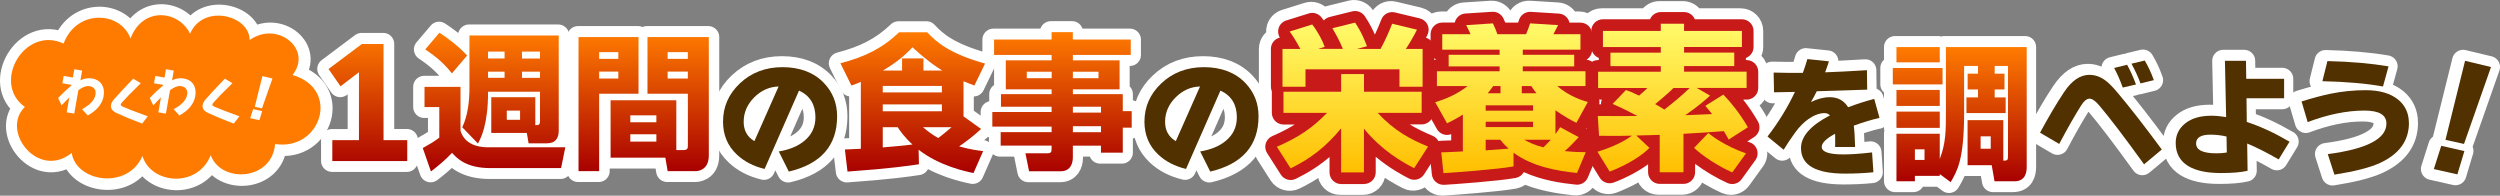 <?xml version="1.0" encoding="UTF-8"?>
<svg id="_イヤー_2" data-name="レイヤー 2" xmlns="http://www.w3.org/2000/svg" width="796.67" height="62.35" xmlns:xlink="http://www.w3.org/1999/xlink" viewBox="0 0 796.67 62.35">
  <rect x="0" y="0" width="796.67" height="62.35" fill="#808080" stroke="none"/>
  <defs>
    <style>
      .cls-1 {
        fill: url(#_称未設定グラデーション_601);
      }

      .cls-2 {
        fill: #fff;
      }

      .cls-3 {
        fill: #ff7b00;
      }

      .cls-4 {
        fill: #c91a1a;
      }

      .cls-5 {
        fill: #523100;
      }

      .cls-6 {
        fill: none;
        stroke: #fff;
        stroke-linecap: round;
        stroke-linejoin: round;
        stroke-width: 7px;
      }

      .cls-7 {
        fill: url(#_称未設定グラデーション_91);
      }

      .cls-8 {
        fill: url(#_称未設定グラデーション_601-3);
      }

      .cls-9 {
        fill: url(#_称未設定グラデーション_601-4);
      }

      .cls-10 {
        fill: url(#_称未設定グラデーション_601-2);
      }
    </style>
    <linearGradient id="_称未設定グラデーション_601" data-name="名称未設定グラデーション 601" x1="152.62" y1="48.24" x2="152.62" y2="6.53" gradientTransform="matrix(1, 0, 0, 1, 0, 0)" gradientUnits="userSpaceOnUse">
      <stop offset="0" stop-color="#a80000"/>
      <stop offset="1" stop-color="#ff7b00"/>
    </linearGradient>
    <linearGradient id="_称未設定グラデーション_601-2" data-name="名称未設定グラデーション 601" x1="293.14" y1="48.72" x2="293.14" y2="6.35" xlink:href="#_称未設定グラデーション_601"/>
    <linearGradient id="_称未設定グラデーション_601-3" data-name="名称未設定グラデーション 601" x1="293.14" y1="48.72" x2="293.14" y2="6.35" xlink:href="#_称未設定グラデーション_601"/>
    <linearGradient id="_称未設定グラデーション_91" data-name="名称未設定グラデーション 91" x1="451.37" y1="48.76" x2="451.37" y2="3.5" gradientTransform="matrix(1, 0, 0, 1, 0, 0)" gradientUnits="userSpaceOnUse">
      <stop offset="0" stop-color="#ffbf00"/>
      <stop offset="1" stop-color="#fffb6b"/>
    </linearGradient>
    <linearGradient id="_称未設定グラデーション_601-4" data-name="名称未設定グラデーション 601" x1="585.86" y1="51.46" x2="585.86" y2="10.85" xlink:href="#_称未設定グラデーション_601"/>
    <symbol id="_規シンボル_33" data-name="新規シンボル 33" viewBox="0 0 745.57 52.26">
      <g>
        <g>
          <path class="cls-1" d="M119.13,45.11h-22.53v-6.29h8.01V18.41l-5.54,4.22-3.61-5.19,10.03-7.52h6.51v28.91h7.13v6.29Z"/>
          <path class="cls-1" d="M124.32,22.81h10.82v13.2c1.5,4.97,7.04,4.97,8.45,4.97h23.06l-1.28,6.25h-21.34c-7.3,0-10.08-3.08-11.44-4.58-1.8,1.98-4.88,4.53-6.34,5.59l-2.46-7.04c2.29-1.28,3.08-1.72,4.97-3.12v-9.2h-4.44v-6.07Zm4.49-16.28c1.89,1.23,5.5,3.78,8.32,6.86l-4.58,5.37c-2.24-2.86-4.49-4.84-8.01-7.22l4.27-5.02Zm14.61,17.78c.04,9.86-2.2,13.99-3.04,15.53l-4.71-4.88c1.67-3.56,2.16-7.79,2.16-11.88V7.36h26.84v28.64c0,2.38-1.1,3.78-3.52,3.78h-5.54l-.53-3.12h-10.69v-10.74h13.24v8.4c.97,0,1.41,0,1.41-1.28v-8.76h-15.62Zm4.97-10.03v-2.07h-4.97v2.07h4.97Zm0,5.81v-1.85h-4.97v1.85h4.97Zm.66,9.86v2.77h4v-2.77h-4Zm4.58-15.66h5.41v-2.07h-5.41v2.07Zm0,3.96v1.85h5.41v-1.85h-5.41Z"/>
          <path class="cls-1" d="M170.62,7.85h18.04V24.87h-11.84v23.28h-6.2V7.85Zm6.2,4.53v2.02h5.76v-2.02h-5.76Zm0,5.85v2.07h5.76v-2.07h-5.76Zm23.19,23.58h2.16c1.32,0,1.32-.66,1.32-1.45v-15.49h-12.14V7.85h18.44V43.44c0,4.66-3.65,4.71-3.92,4.71h-8.45l-.7-4.05h-16.46V26.85h19.76v14.96Zm-13.82-10.43v2.07h7.83v-2.07h-7.83Zm0,5.68v2.2h7.83v-2.2h-7.83Zm11.22-24.68v2.02h6.07v-2.02h-6.07Zm0,5.85v2.07h6.07v-2.07h-6.07Z"/>
        </g>
        <path class="cls-5" d="M248.36,31.65c0,8.81-4.84,14.35-14.52,16.63l-3.02-6.05c3.21-.53,5.77-1.59,7.68-3.18,2.23-1.83,3.34-4.19,3.34-7.08,0-3.85-1.64-6.53-4.93-8.04l-10.35,23.56c-3.4-.82-6.18-2.27-8.36-4.34-2.76-2.6-4.14-5.89-4.14-9.87,0-4.46,1.67-8.28,5.01-11.46,3.45-3.29,7.75-4.93,12.89-4.93s9.39,1.58,12.42,4.74c2.65,2.76,3.98,6.1,3.98,10.03Zm-17.59-8.95c-2.79,.08-5.23,1.17-7.34,3.28-2.11,2.11-3.16,4.56-3.16,7.34,0,2.6,1.07,4.54,3.22,5.81l7.28-16.43Z"/>
        <g>
          <path class="cls-10" d="M255.48,21.31c-.75,.35-1.23,.53-2.82,1.1l-3.3-6.69c7.22-1.89,12.54-4.44,17.64-9.33h8.45c2.68,2.9,6.56,6.38,17.38,9.42l-3.21,6.6c-1.41-.53-2.2-.84-3.26-1.28v10.56l5.28,3.78c-2.6,2.38-4.09,3.48-6.6,5.24,3.52,.97,5.46,1.19,7.22,1.41l-2.9,6.6c-2.55-.53-10.25-2.16-16.5-7l.09,4.36c-2.95,.44-8.49,1.28-21.47,2.2l-.79-6.64c.53,0,4-.18,4.8-.22V21.31Zm6.6,1.23v1.94h17.78v-1.94h-17.78Zm0,5.54v2.07h17.78v-2.07h-17.78Zm0,6.86v6.07c2.64-.22,6.42-.53,8.93-.88-2.42-2.2-3.65-4-4.44-5.19h-4.49Zm5.81-17.03v-3.65h6.42v3.65h5.68c-1.72-1.06-4.31-2.73-8.98-7-3.21,3.56-6.82,5.72-8.89,7h5.76Zm6.29,17.03c1.1,.92,2.33,1.98,4.58,3.26,1.19-.92,2.77-2.16,4-3.26h-8.58Z"/>
          <path class="cls-8" d="M336.66,13.21h-17.42v1.63h14.04v8.71h-14.04v1.45h15v5.1h2.68v4.97h-2.68v7.52h-6.56v-2.11h-8.45v3.52c0,2.16-.97,4.18-3.61,4.18h-9.55l-1.1-5.41h6.73c.92,0,1.14-.44,1.14-1.23v-1.06h-15.31v-4.05h15.31v-1.67h-17.82v-4.4h17.82v-1.58h-15.22v-3.78h15.22v-1.45h-13.77V14.84h13.77v-1.63h-17.29v-4.62h17.29v-2.24h6.38v2.24h17.42v4.62Zm-31.28,5.06v1.94h7.48v-1.94h-7.48Zm13.86,0v1.94h7.7v-1.94h-7.7Zm0,10.52v1.76h8.45v-1.76h-8.45Zm0,5.85v1.8h8.45v-1.8h-8.45Z"/>
        </g>
        <path class="cls-5" d="M375.05,31.65c0,8.81-4.84,14.35-14.52,16.63l-3.02-6.05c3.21-.53,5.77-1.59,7.68-3.18,2.23-1.83,3.34-4.19,3.34-7.08,0-3.85-1.64-6.53-4.93-8.04l-10.35,23.56c-3.4-.82-6.18-2.27-8.36-4.34-2.76-2.6-4.14-5.89-4.14-9.87,0-4.46,1.67-8.28,5.01-11.46,3.45-3.29,7.75-4.93,12.89-4.93s9.39,1.58,12.42,4.74c2.65,2.76,3.98,6.1,3.98,10.03Zm-17.59-8.95c-2.79,.08-5.23,1.17-7.34,3.28-2.11,2.11-3.16,4.56-3.16,7.34,0,2.6,1.07,4.54,3.22,5.81l7.28-16.43Z"/>
        <g>
          <g>
            <path class="cls-4" d="M406.75,52.03h-6.86c-1.93,0-3.5-1.57-3.5-3.5v-4.64c-3.01,2.58-6.28,4.68-10.14,6.57-1.6,.78-3.53,.24-4.49-1.26l-4.14-6.49c-.55-.86-.7-1.92-.4-2.9,.3-.98,1.01-1.78,1.95-2.19,2.61-1.14,4.79-2.26,6.76-3.49h-3.38c-1.93,0-3.5-1.57-3.5-3.5v-6.34s0-.08,0-.12c-.18-.42-.28-.89-.28-1.38V11.4c0-1.65,1.14-3.03,2.67-3.4-.53-.88-.66-1.96-.32-2.94,.36-1.06,1.2-1.88,2.27-2.21l6.77-2.12c1.38-.43,2.88,.03,3.78,1.15,.25,.31,.49,.64,.73,.97,.46-.51,1.07-.88,1.75-1.05l6.82-1.69c1.42-.35,2.91,.22,3.74,1.43,1.38,2.03,2.38,4.05,3.04,5.56,.8-1.68,1.48-3.31,1.93-4.5,.62-1.65,2.37-2.58,4.09-2.17l7.47,1.79c1.03,.25,1.89,.95,2.35,1.9,.45,.96,.45,2.07-.01,3.02-.13,.27-.28,.57-.46,.9,1.44,.43,2.5,1.77,2.5,3.35v11.37c0,.49-.1,.96-.28,1.38,0,.04,0,.08,0,.12v6.34c0,1.93-1.57,3.5-3.5,3.5h-3.6c2.15,1.33,4.42,2.4,6.87,3.42,.96,.4,1.69,1.2,2,2.19,.31,.99,.16,2.07-.4,2.94l-4.18,6.49c-.98,1.52-2.95,2.04-4.55,1.21-1.84-.96-5.74-2.98-9.97-6.52v4.68c0,1.93-1.57,3.5-3.5,3.5Zm-21.09-9.73l.26,.41c2.14-1.22,4.04-2.55,5.84-4.08-1.86,1.33-3.86,2.52-6.11,3.67Zm30.87-2.4c1.42,1.05,2.81,1.95,4.13,2.72l.2-.32c-1.43-.7-2.88-1.48-4.34-2.4Zm-16.64-8.13c.4,0,.8,.07,1.18,.21,1.18,.43,2.03,1.44,2.26,2.65,.25-1.17,1.09-2.15,2.25-2.56,.69-.24,1.42-.26,2.09-.08-.37-.87-.38-1.88,.02-2.78,.26-.59,.66-1.07,1.16-1.43h-2.1c-1.69,0-3.11-1.2-3.43-2.8-.32,1.6-1.74,2.8-3.43,2.8h-2.19c.51,.37,.93,.87,1.18,1.48,.37,.86,.36,1.82,.03,2.66,.32-.09,.65-.14,.98-.14Zm19.81-16.88c.61,.53,1.04,1.26,1.18,2.1v-2.1h-1.18Zm-33.93,0v1.86c.17-.74,.58-1.38,1.13-1.86h-1.13Zm28.25-.84h3.06c-.32-.28-.6-.62-.81-1.01-.33-.62-.47-1.32-.4-2-.33,.67-.69,1.35-1.07,2.04-.21,.37-.47,.7-.79,.97Zm-24.11,0h.8c-.14-.12-.28-.26-.4-.4-.12,.15-.26,.28-.4,.4Zm27.41-6.12c-.07,.16-.14,.33-.22,.5,.1-.16,.2-.32,.3-.48l-.08-.02Z"/>
            <path class="cls-4" d="M430.64,52.26c-1.78,0-3.29-1.34-3.48-3.13l-.66-6.25c-.1-.99,.22-1.97,.88-2.71,.66-.74,1.61-1.16,2.6-1.16,.3,0,1.5-.04,2.99-.11v-1.86c-1.6,.61-3.44-.03-4.3-1.55l-3.57-6.35c-.52-.93-.59-2.05-.19-3.04,.22-.54,.56-1,1-1.37-.46-.59-.74-1.34-.74-2.15v-4.46c0-1.86,1.45-3.38,3.28-3.49-1.01-.61-1.68-1.72-1.68-2.99V6.98c0-1.93,1.57-3.5,3.5-3.5h3.78c.07-.32,.19-.64,.36-.94,.58-1.03,1.64-1.7,2.83-1.78l8.04-.52c1.45-.09,2.8,.72,3.41,2.04l.12,.27c.14,.31,.28,.62,.42,.94h3.86c.1-.29,.19-.57,.27-.8,.49-1.53,1.95-2.53,3.55-2.43l8.41,.52c1.17,.07,2.23,.73,2.82,1.74,.18,.31,.31,.64,.38,.98h3.31c1.93,0,3.5,1.57,3.5,3.5v4.65c0,1.27-.68,2.39-1.69,3,1.79,.15,3.2,1.66,3.2,3.49v4.46c0,.76-.24,1.46-.65,2.03,.47,.36,.84,.84,1.08,1.4,.42,.99,.36,2.11-.16,3.05l-3.43,6.25-.02,.04c.59,.53,.99,1.25,1.12,2.05,.09,.6,.03,1.2-.17,1.76,.71,.25,1.32,.72,1.75,1.36,.65,.98,.76,2.21,.31,3.29l-2.63,6.25c-.6,1.42-2.05,2.28-3.58,2.12-4.38-.44-10.27-1.31-15.67-3.76-.49,.89-1.36,1.55-2.42,1.75-5.06,.94-18.92,1.93-21.51,2.07-.06,0-.13,0-.19,0Zm9.29-9.53c-.11,.73-.44,1.39-.92,1.9,.64-.05,1.29-.11,1.94-.17-.51-.47-.86-1.07-1.02-1.73Zm22.81,1.09c.49,.13,.99,.25,1.48,.35-.22-.3-.39-.64-.5-1-.02-.06-.04-.13-.05-.19-.13,.12-.24,.23-.33,.31l-.19,.18c-.13,.13-.26,.24-.4,.35Zm-22.78-7.96v1.86c.1-.33,.24-.64,.42-.93-.18-.28-.33-.6-.42-.93Zm0-4.96c0,.07,0,.15,0,.22v1.19c.07-.24,.17-.48,.28-.69-.12-.23-.22-.47-.29-.72Zm20.69,.72c.05,.1,.1,.19,.14,.3v-.59c-.04,.1-.09,.2-.14,.3Zm-24.03-3.99c.52,.02,1.04,.16,1.52,.42,.84,.46,1.45,1.23,1.7,2.13,0-.08,0-.15,0-.23v-1.6c0-.88,.33-1.69,.87-2.31-.14-.36-.23-.73-.25-1.1-.12,.13-.25,.25-.39,.36-1.11,.89-2.28,1.66-3.44,2.32Zm24.31-.28c.09,.32,.14,.65,.14,1v.13c.31-.73,.87-1.35,1.6-1.73,.42-.22,.86-.35,1.32-.39-.49-.37-.98-.76-1.46-1.18-.16-.14-.3-.29-.42-.45,0,.51-.11,1.02-.34,1.49-.21,.44-.5,.82-.84,1.12Zm-.3-5.75c.21,.3,.41,.57,.69,.9,.02,.02,.03,.04,.05,.06,0-.32,.04-.65,.14-.96h-.87Zm-19.38,0c.07,.24,.11,.49,.13,.73l.34-.43c.09-.11,.17-.21,.24-.31h-.71Zm9.1-1.44c.27,.28,.49,.61,.65,.97,.16-.36,.38-.69,.65-.97-.35-.48-.58-1.05-.65-1.67-.07,.62-.3,1.19-.65,1.67Zm.21-5.26c.23,.4,.39,.86,.44,1.34,.05-.49,.21-.94,.44-1.34-.23-.4-.39-.86-.44-1.34-.05,.49-.21,.94-.44,1.34Zm.27-4.44c.08,.24,.14,.5,.17,.76,.03-.26,.09-.52,.17-.76h-.34Zm7.96-2.35h1.6c-.08-.22-.13-.44-.16-.67l-1.13-.07c-.1,.25-.2,.49-.31,.74Zm-16.7,0h1.43c-.02-.06-.04-.11-.06-.17-.06-.19-.12-.38-.19-.57l-1.02,.07c-.03,.23-.09,.46-.16,.68Z"/>
            <path class="cls-4" d="M517.46,52.03c-.48,0-.97-.1-1.43-.31-3.3-1.48-6.92-3.64-9.73-5.76v2.52c0,1.93-1.57,3.5-3.5,3.5h-7.14c-1.93,0-3.5-1.57-3.5-3.5v-2.39c-2.78,2.03-6.48,4.02-10.3,5.47-1.57,.6-3.35,0-4.23-1.44l-3.67-5.97c-.57-.92-.67-2.05-.29-3.07,.21-.55,.55-1.03,.98-1.41-.42-.54-.68-1.2-.73-1.93l-.38-5.97c-.06-.97,.28-1.92,.95-2.63,.67-.71,1.6-1.1,2.57-1.09h.94c-.02-.48,.07-.96,.25-1.41h-1.12c-1.93,0-3.5-1.57-3.5-3.5v-4.89c0-1.93,1.57-3.5,3.5-3.5h.21v-.65c-1.32-.5-2.26-1.78-2.26-3.27V5.99c0-1.93,1.57-3.5,3.5-3.5h14.16c.53-1.27,1.78-2.16,3.24-2.16h7c1.46,0,2.71,.89,3.24,2.16h14.15c1.93,0,3.5,1.57,3.5,3.5v4.84c0,1.51-.96,2.8-2.3,3.29v.64h.21c1.93,0,3.5,1.57,3.5,3.5v4.89c0,1.93-1.57,3.5-3.5,3.5h-1.03c1.61,2.04,3.08,4.2,4.43,6.54,.94,1.62,.44,3.69-1.13,4.71l-2.07,1.33c.25,.09,.5,.18,.74,.26,1.05,.36,1.87,1.19,2.2,2.25,.34,1.06,.15,2.21-.5,3.11l-4.14,5.73c-.68,.94-1.74,1.45-2.84,1.45Zm-18.31-7.05h.14v-8.06c0-1.26,.67-2.37,1.68-2.99-.45-.4-.79-.92-.99-1.52-.06-.17-.1-.35-.13-.52-.21,.17-.42,.33-.64,.5-1.17,.92-2.8,.99-4.05,.19-.54-.35-1.17-.73-2.6-1.54-.07-.04-.13-.08-.19-.12,.09,.48,.08,.97-.04,1.47-.14,.56-.4,1.06-.76,1.47l3.99-.11c.94-.03,1.86,.33,2.53,.99s1.06,1.56,1.06,2.51v7.73Zm15.77-12.36c.73,0,1.44,.23,2.02,.64-.66-.95-1.36-1.88-2.08-2.77,.1,.67,0,1.37-.3,2-.02,.05-.05,.1-.07,.15h.16c.09-.02,.18-.02,.27-.02Zm-19.77-10.86c.1,.24,.18,.48,.23,.73,.32-.28,.59-.52,.82-.74-.07,0-.14,0-.21,0h-.83Zm3.69-7.21c.4,.57,.64,1.27,.64,2.02v1.69c0,.51-.11,1-.31,1.44,.2-.04,.4-.05,.6-.05-.18-.43-.29-.89-.29-1.39v-1.69c0-.75,.24-1.45,.64-2.02-.4-.57-.64-1.27-.64-2.02v-1.69c0-.94,.37-1.79,.97-2.42-.3-.31-.54-.68-.71-1.08h-.53c-.17,.4-.41,.77-.71,1.08,.6,.63,.97,1.48,.97,2.42v1.69c0,.75-.24,1.45-.64,2.02Z"/>
          </g>
          <g>
            <path class="cls-7" d="M380.57,40.82c6.34-2.77,10.53-5.5,15.09-10.2h-13.11v-6.35h17.34v-5.31h6.86v5.31h17.34v6.35h-13.21c4.93,5.4,9.92,7.99,15.13,10.15l-4.18,6.49c-3.62-1.88-9.73-5.31-15.09-11.89v13.16h-6.86v-13.25c-4.47,5.4-8.93,8.98-15.18,12.03l-4.14-6.49Zm7.05-29.42c-1.5-2.77-2.3-3.95-3.2-5.22l6.77-2.12c1.69,2.12,3.15,4.98,3.76,6.72l-1.97,.61h7.43c-1.13-2.77-2.44-4.98-3.15-6.2l6.82-1.69c2.12,3.1,3.24,6.25,3.57,7.1l-2.96,.8h7.05c1.55-2.82,2.82-5.83,3.48-7.57l7.47,1.79c-.71,1.46-2.12,3.95-3.34,5.78h5.03v11.37h-6.96v-5.22h-28.25v5.22h-6.91V11.4h5.36Z"/>
            <path class="cls-7" d="M436.48,31.14c-1.88,1.22-3.24,1.88-4.75,2.63l-3.57-6.35c3.05-.89,6.72-2.44,9.73-4.84h-9.21v-4.46h18.85v-1.46h-15.32v-3.48h15.32v-1.55h-17.25V6.98h8.51c-.14-.38-.85-1.83-1.32-2.73l8.04-.52c.52,1.13,.99,2.11,1.32,3.24h8.65c.47-1.03,.89-2.21,1.22-3.24l8.41,.52c-.19,.38-1.17,2.26-1.41,2.73h8.13v4.65h-17.34v1.55h15.46v3.48h-15.46v1.46h18.85v4.46h-8.46c3.43,3.05,7.8,4.42,9.16,4.79l-3.43,6.25c-1.5-.75-3.38-1.74-6.3-3.76v7.14c.66-.85,.94-1.32,1.41-2.07l5.59,3.01c-2.12,2.21-2.68,2.87-4.23,4.18,2.82,.28,4.65,.33,6.34,.33l-2.63,6.25c-6.06-.61-13.58-1.97-19.08-6.11v4.14c-4.79,.89-18.47,1.88-21.06,2.02l-.66-6.25c.66,0,3.95-.14,6.49-.28v-11.09Zm6.86-2.77v1.6h14.24v-1.6h-14.24Zm0,4.93v1.6h14.24v-1.6h-14.24Zm0,5.4v3.2l6.91-.52c-1.36-1.22-1.88-1.88-2.54-2.68h-4.37Zm4.46-13.96v-2.16h-2.21c-.61,.89-.99,1.32-1.64,2.16h3.85Zm6.39,0h4.42c-.66-.8-.99-1.32-1.55-2.16h-2.87v2.16Zm.71,13.96c1.41,.75,2.87,1.55,5.78,2.3,.33-.33,.89-.8,2.26-2.3h-8.04Z"/>
            <path class="cls-7" d="M510.79,25.45c-1.08,.99-3.76,3.38-7.47,5.88,2.3-.09,5.36-.19,8.08-.33-.52-.7-.75-.94-2.02-2.49l5.41-3.38c2.3,2.4,4.89,5.55,7.38,9.82l-5.78,3.71c-.38-.75-.71-1.32-1.46-2.54-6.02,.47-6.63,.47-12.13,.8v11.56h-7.14v-11.23l-7.05,.19,3.95,3.71c-2.07,2.21-6.63,5.12-11.94,7.14l-3.67-5.97c5.03-1.55,8.41-3.38,10.34-4.84-2.4,.05-3.34,.09-9.87,.05l-.38-5.97c6.49,.05,6.82,.05,11.89,0-4.46-2.35-5.83-2.91-7.43-3.62l4-4.18c1.08,.38,1.74,.61,3.95,1.69,1.55-1.32,1.88-1.64,2.49-2.3h-14.81v-4.89h18.85v-1.69h-15.13v-4.04h15.13v-1.69h-17.39V5.99h17.39V3.83h7v2.16h17.39v4.84h-17.39v1.69h15.09v4.04h-15.09v1.69h18.8v4.89h-14.99l4,2.3Zm-11-2.3c-.8,.8-1.88,1.88-5.5,4.84,1.41,.8,2.12,1.22,2.77,1.65,2.82-2.21,4.98-3.95,7.61-6.49h-4.89Zm17.67,25.38c-4.09-1.83-8.88-4.89-11.47-7.38l4.28-4.46c2.91,2.44,7.47,4.79,11.33,6.11l-4.14,5.73Z"/>
          </g>
        </g>
        <path class="cls-5" d="M561.72,32.13c-2.55,.61-5.12,1.39-7.72,2.35,.19,1.38,.32,3.52,.4,6.41h-6.01c.03-.77,.03-2.1,0-3.98-2.68,1.43-4.02,2.75-4.02,3.94,0,1.51,2.16,2.27,6.49,2.27,2.31,0,5.19-.2,8.64-.6l.4,5.97c-2.65,.26-5.49,.4-8.52,.4-8.83,0-13.25-2.56-13.25-7.68,0-3.53,2.9-6.8,8.71-9.83-.45-.45-.98-.68-1.59-.68-1.54,0-3.17,.6-4.89,1.79-1.49,1.06-2.83,2.43-4.02,4.1-1.49,2.07-2.63,3.78-3.42,5.13l-4.85-3.98c3.29-4.27,6.03-8.74,8.24-13.41l-6.29,.12-.12-5.93c2.94,.08,5.88,.11,8.79,.08,.56-1.56,1.01-2.94,1.35-4.14l6.49,.68c-.4,1.25-.78,2.35-1.15,3.3,3.32-.11,7.51-.32,12.57-.64l.08,5.85c-3.61,.13-8.66,.29-15.16,.48-.61,1.22-1.19,2.31-1.75,3.26,1.91-.98,3.81-1.47,5.69-1.47,2.41,0,4.24,1.01,5.49,3.02,2.6-.98,5.21-1.82,7.84-2.51l1.59,5.69Z"/>
        <path class="cls-9" d="M565.73,17.14h14.96v4.93h-14.96v-4.93Zm14.12,31.9v.53h-7.48v1.63h-5.54v-14.3h13.02v7.61c1.85-4.84,1.85-8.62,1.85-14.17V10.85h24.29V46.93c0,1.85-.57,4.27-3.7,4.27h-5.98l-.84-4.84h-7.26v-13.55h10.74v12.19c1.32,0,1.41-.18,1.41-1.58V16.52h-4v2.33h2.95v4.75h-2.95v2.38h3.3v4.71h-11.79v-4.71h3.48v-2.38h-3.12v-4.75h3.12v-2.33h-4.18v14.21c0,13.86-2.07,17.38-4.05,20.72l-3.26-2.42Zm-13.02-38.19h13.02v4.58h-13.02v-4.58Zm0,12.89h13.02v4.8h-13.02v-4.8Zm0,6.51h13.02v4.88h-13.02v-4.88Zm5.54,11.35v3.17h2.9v-3.17h-2.9Zm19.76-3.92v3.74h3.04v-3.74h-3.04Z"/>
        <g>
          <path class="cls-5" d="M646.6,41.64l-5.33,4.46c-5.86-8.12-10.35-14.01-13.45-17.67-1.17-1.38-2.15-2.07-2.94-2.07s-1.65,.65-2.47,1.95c-1.94,3.05-4.15,6.94-6.65,11.66l-5.77-3.38c2.63-4.85,5.04-8.93,7.24-12.22,2.31-3.45,4.84-5.17,7.6-5.17,1.67,0,3.25,.54,4.74,1.63,1.01,.72,2.24,1.95,3.7,3.7,3.66,4.32,8.1,10.03,13.33,17.11Zm-7.76-19.54l-3.98,.92c-.72-2.04-1.58-4.01-2.59-5.89l3.9-.96c.96,1.7,1.84,3.67,2.67,5.93Zm5.37-1.31l-4.02,.99c-.66-1.86-1.57-3.83-2.71-5.93l3.98-.96c1.01,1.65,1.92,3.61,2.75,5.89Z"/>
          <path class="cls-5" d="M685,39.29l-3.26,5.33c-3.71-2.12-6.87-3.71-9.47-4.78l.12,8.2c-1.91,.45-4.58,.68-8,.68-4.25,0-7.54-.7-9.87-2.11-2.49-1.54-3.74-3.85-3.74-6.92,0-2.41,.96-4.38,2.88-5.91,1.92-1.53,4.53-2.29,7.82-2.29,1.27,0,2.76,.13,4.46,.4l-.36-16.91h6.33l.08,5.41h11.38v5.85h-11.3l.08,7.12c4.03,1.3,8.32,3.28,12.85,5.93Zm-18.86,3.26l-.08-4.81c-1.59-.37-3.2-.56-4.81-.56-2.89,0-4.34,.88-4.34,2.63,0,1.99,2.03,2.98,6.09,2.98,1.14,0,2.19-.08,3.14-.24Z"/>
          <path class="cls-5" d="M720.9,33.64c0,5.33-2.88,9.34-8.64,12.02-2.97,1.38-7.56,2.56-13.77,3.54l-1.99-6.17c11.75-1.54,17.63-4.6,17.63-9.19,0-2.6-2.2-3.9-6.61-3.9-5.25,0-10.94,1.15-17.07,3.46l-1.83-6.21c3.55-1.09,6.45-1.86,8.67-2.31,3.55-.72,7.08-1.07,10.58-1.07,4.22,0,7.49,.96,9.83,2.87,2.12,1.78,3.18,4.1,3.18,6.96Zm-6.13-16.99l-1.67,6.05c-4.99-.9-11.06-1.43-18.22-1.59l1.51-6.05c6.92,.16,13.05,.69,18.38,1.59Z"/>
          <path class="cls-5" d="M737.57,42.12l-2.11,7-7.08-1.59,2.23-7,6.96,1.59Zm8-25.27l-8.12,23.12-5.57-1.23,5.89-23.76,7.8,1.87Z"/>
        </g>
        <use width="189.9" height="100.29" transform="translate(0 1.27) scale(.49)" xlink:href="#_規シンボル_52"/>
      </g>
    </symbol>
    <symbol id="_規シンボル_52" data-name="新規シンボル 52" viewBox="0 0 189.9 100.29">
      <g>
        <path class="cls-3" d="M32.27,17.4c8.09-21.41,34.99-19.84,41.06-3.13,7.5-19.85,29.7-17.24,36.54-2.92,8.04-18.75,36.76-11.18,36.54,3.9,17.19-12.21,38.86,5.81,26.31,21.44,29.78,8.65,17.37,46.77-10.69,42.33-1.76,22.52-33.08,24.34-39.49,6.87-8.15,20.38-36.55,17.83-41.9,.49-8.94,20.84-40.53,16.14-43.41-1.88-20.6,16.62-43.86-13.58-28.72-28.2-20.61-14.63-.26-50.13,23.76-38.9Z"/>
        <g>
          <path class="cls-2" d="M56.86,49.62c-.85,4.8-4.11,8.77-9.79,11.91l-3.48-3.88c4.92-2.59,7.67-5.56,8.26-8.92,.23-1.3,.06-2.42-.5-3.35-.62-.98-1.62-1.6-3-1.84-2.01-.35-4.34,.46-7,2.45l-2.54,14.41-4.63-.82,1.62-9.19c-2.29,2.31-3.87,3.95-4.74,4.93l-2.15-4.54c2.32-2.41,5.06-4.99,8.22-7.74l.05-.28-5.65-1,.79-4.5,5.65,1,.9-5.12,4.78,.84-1.05,5.96c2.36-1.16,4.75-1.53,7.17-1.1,2.88,.51,4.93,1.83,6.15,3.97,1.07,1.9,1.38,4.17,.91,6.82Z"/>
          <path class="cls-2" d="M79.61,41.72c-6.08,5.98-9.91,9.9-11.5,11.77-.62,.71-.87,1.27-.76,1.67,.08,.3,.52,.63,1.31,.99,2.38,1.08,7.46,3.05,15.26,5.9l-3.47,4.46c-6.27-2.37-11.56-4.56-15.87-6.59-1.74-.82-2.79-1.88-3.14-3.18-.42-1.56,.13-3.22,1.64-4.98,2.21-2.57,6.17-6.84,11.91-12.82l4.63,2.77Z"/>
          <path class="cls-2" d="M113.09,49.62c-.85,4.8-4.11,8.77-9.79,11.91l-3.48-3.88c4.92-2.59,7.67-5.56,8.26-8.92,.23-1.3,.06-2.42-.5-3.35-.62-.98-1.62-1.6-3-1.84-2.01-.35-4.34,.46-7,2.45l-2.54,14.41-4.63-.82,1.62-9.19c-2.29,2.31-3.87,3.95-4.74,4.93l-2.15-4.54c2.32-2.41,5.06-4.99,8.22-7.74l.05-.28-5.65-1,.79-4.5,5.65,1,.9-5.12,4.78,.84-1.05,5.96c2.36-1.16,4.75-1.53,7.17-1.1,2.88,.51,4.93,1.83,6.15,3.97,1.07,1.9,1.38,4.17,.91,6.82Z"/>
          <path class="cls-2" d="M135.83,41.72c-6.08,5.98-9.91,9.9-11.5,11.77-.62,.71-.87,1.27-.76,1.67,.08,.3,.52,.63,1.31,.99,2.38,1.08,7.46,3.05,15.26,5.9l-3.47,4.46c-6.27-2.37-11.56-4.56-15.87-6.59-1.74-.82-2.79-1.88-3.14-3.18-.42-1.56,.13-3.22,1.64-4.98,2.21-2.57,6.17-6.84,11.91-12.82l4.63,2.77Z"/>
          <path class="cls-2" d="M154.08,58.86l-1.67,5.55-5.61-1.26,1.77-5.55,5.52,1.26Zm6.34-20.02l-6.43,18.32-4.41-.98,4.67-18.82,6.18,1.48Z"/>
        </g>
      </g>
    </symbol>
  </defs>
  <g id="_イヤー_1-2" data-name="レイヤー 1">
    <g id="title_study_nutrients_pc">
      <g>
        <g>
          <path class="cls-6" d="M129.67,51.28h-23.86v-6.66h8.48V22.99l-5.87,4.47-3.82-5.5,10.63-7.97h6.9v30.62h7.55v6.66Z"/>
          <path class="cls-6" d="M135.17,27.66h11.46v13.98c1.58,5.27,7.46,5.27,8.95,5.27h24.42l-1.35,6.62h-22.6c-7.74,0-10.67-3.26-12.12-4.85-1.91,2.1-5.17,4.8-6.71,5.92l-2.61-7.46c2.42-1.35,3.26-1.82,5.27-3.31v-9.74h-4.71v-6.43Zm4.75-17.24c2,1.3,5.83,4.01,8.81,7.27l-4.85,5.69c-2.38-3.03-4.75-5.13-8.48-7.64l4.52-5.31Zm15.47,18.83c.05,10.44-2.33,14.82-3.22,16.45l-4.99-5.17c1.77-3.77,2.28-8.25,2.28-12.58V11.3h28.43v30.34c0,2.52-1.17,4.01-3.73,4.01h-5.87l-.56-3.31h-11.32v-11.37h14.03v8.9c1.03,0,1.49,0,1.49-1.35v-9.27h-16.54Zm5.27-10.63v-2.19h-5.27v2.19h5.27Zm0,6.15v-1.96h-5.27v1.96h5.27Zm.7,10.44v2.94h4.24v-2.94h-4.24Zm4.85-16.59h5.73v-2.19h-5.73v2.19Zm0,4.19v1.96h5.73v-1.96h-5.73Z"/>
          <path class="cls-6" d="M184.22,11.81h19.11V29.85h-12.54v24.65h-6.57V11.81Zm6.57,4.8v2.14h6.1v-2.14h-6.1Zm0,6.2v2.19h6.1v-2.19h-6.1Zm24.56,24.98h2.28c1.4,0,1.4-.7,1.4-1.54V29.85h-12.86V11.81h19.53V49.51c0,4.94-3.87,4.99-4.15,4.99h-8.95l-.75-4.29h-17.43V31.94h20.92v15.84Zm-14.63-11.04v2.19h8.3v-2.19h-8.3Zm0,6.01v2.33h8.3v-2.33h-8.3Zm11.88-26.14v2.14h6.43v-2.14h-6.43Zm0,6.2v2.19h6.43v-2.19h-6.43Z"/>
        </g>
        <path class="cls-6" d="M266.55,37.03c0,9.33-5.13,15.2-15.38,17.62l-3.2-6.41c3.4-.56,6.11-1.69,8.13-3.37,2.36-1.94,3.54-4.44,3.54-7.5,0-4.07-1.74-6.91-5.23-8.51l-10.96,24.95c-3.6-.87-6.55-2.4-8.85-4.59-2.92-2.75-4.38-6.24-4.38-10.45,0-4.72,1.77-8.77,5.31-12.14,3.65-3.48,8.2-5.23,13.66-5.23s9.95,1.67,13.15,5.02c2.81,2.92,4.21,6.46,4.21,10.62Zm-18.63-9.48c-2.95,.08-5.54,1.24-7.78,3.48-2.23,2.23-3.35,4.83-3.35,7.78,0,2.75,1.14,4.8,3.41,6.15l7.71-17.41Z"/>
        <g>
          <path class="cls-6" d="M274.09,26.07c-.79,.37-1.31,.56-2.98,1.17l-3.49-7.08c7.64-2,13.28-4.71,18.69-9.88h8.95c2.84,3.08,6.94,6.76,18.41,9.97l-3.4,6.99c-1.49-.56-2.33-.89-3.45-1.35v11.18l5.59,4.01c-2.75,2.52-4.33,3.68-6.99,5.55,3.73,1.03,5.78,1.26,7.64,1.49l-3.08,6.99c-2.7-.56-10.86-2.28-17.48-7.41l.09,4.61c-3.12,.47-8.99,1.35-22.74,2.33l-.84-7.04c.56,0,4.24-.19,5.08-.23V26.07Zm6.99,1.3v2.05h18.83v-2.05h-18.83Zm0,5.87v2.19h18.83v-2.19h-18.83Zm0,7.27v6.43c2.8-.23,6.8-.56,9.46-.93-2.56-2.33-3.87-4.24-4.71-5.5h-4.75Zm6.15-18.04v-3.87h6.8v3.87h6.01c-1.82-1.12-4.57-2.89-9.51-7.41-3.4,3.77-7.22,6.06-9.41,7.41h6.1Zm6.66,18.04c1.16,.98,2.47,2.1,4.85,3.45,1.26-.98,2.94-2.28,4.24-3.45h-9.09Z"/>
          <path class="cls-6" d="M360.07,17.5h-18.45v1.72h14.87v9.23h-14.87v1.54h15.89v5.41h2.84v5.27h-2.84v7.97h-6.94v-2.24h-8.95v3.73c0,2.28-1.03,4.43-3.82,4.43h-10.11l-1.16-5.73h7.13c.98,0,1.21-.47,1.21-1.3v-1.12h-16.22v-4.29h16.22v-1.77h-18.87v-4.66h18.87v-1.68h-16.13v-4.01h16.13v-1.54h-14.59v-9.23h14.59v-1.72h-18.31v-4.89h18.31v-2.38h6.76v2.38h18.45v4.89Zm-33.13,5.36v2.05h7.92v-2.05h-7.92Zm14.68,0v2.05h8.16v-2.05h-8.16Zm0,11.14v1.86h8.95v-1.86h-8.95Zm0,6.2v1.91h8.95v-1.91h-8.95Z"/>
        </g>
        <path class="cls-6" d="M400.74,37.03c0,9.33-5.13,15.2-15.38,17.62l-3.2-6.41c3.4-.56,6.11-1.69,8.13-3.37,2.36-1.94,3.54-4.44,3.54-7.5,0-4.07-1.74-6.91-5.23-8.51l-10.96,24.95c-3.6-.87-6.55-2.4-8.85-4.59-2.92-2.75-4.38-6.24-4.38-10.45,0-4.72,1.77-8.77,5.31-12.14,3.65-3.48,8.2-5.23,13.66-5.23s9.95,1.67,13.15,5.02c2.81,2.92,4.21,6.46,4.21,10.62Zm-18.63-9.48c-2.95,.08-5.54,1.24-7.78,3.48-2.23,2.23-3.35,4.83-3.35,7.78,0,2.75,1.14,4.8,3.41,6.15l7.71-17.41Z"/>
        <g>
          <g>
            <path class="cls-6" d="M434.31,58.6h-7.27c-2.05,0-3.71-1.66-3.71-3.71v-4.92c-3.19,2.73-6.65,4.96-10.74,6.96-1.69,.83-3.74,.25-4.75-1.34l-4.38-6.87c-.58-.91-.74-2.04-.42-3.07,.32-1.04,1.07-1.88,2.06-2.32,2.76-1.21,5.08-2.39,7.16-3.7h-3.58c-2.05,0-3.71-1.66-3.71-3.71v-6.72s0-.09,0-.13c-.19-.45-.3-.94-.3-1.46V15.57c0-1.74,1.21-3.21,2.83-3.6-.57-.93-.69-2.07-.34-3.12,.38-1.12,1.27-1.99,2.4-2.35l7.17-2.24c1.46-.46,3.05,.03,4,1.22,.26,.33,.52,.67,.78,1.03,.49-.54,1.13-.93,1.86-1.11l7.22-1.79c1.5-.37,3.08,.23,3.96,1.51,1.47,2.15,2.52,4.29,3.22,5.89,.85-1.78,1.57-3.51,2.05-4.77,.66-1.75,2.51-2.73,4.33-2.29l7.92,1.89c1.09,.26,2.01,1,2.49,2.02,.48,1.01,.48,2.19-.01,3.2-.14,.28-.3,.61-.48,.96,1.53,.46,2.64,1.87,2.64,3.55v12.05c0,.52-.11,1.01-.3,1.46,0,.04,0,.09,0,.13v6.72c0,2.05-1.66,3.71-3.71,3.71h-3.81c2.28,1.41,4.68,2.54,7.27,3.62,1.02,.42,1.79,1.27,2.12,2.32,.33,1.05,.17,2.19-.42,3.11l-4.43,6.87c-1.04,1.61-3.13,2.16-4.82,1.28-1.95-1.01-6.08-3.16-10.56-6.9v4.96c0,2.05-1.66,3.71-3.71,3.71Zm-22.34-10.31l.28,.44c2.26-1.29,4.28-2.7,6.19-4.32-1.97,1.41-4.08,2.67-6.47,3.88Zm32.69-2.54c1.5,1.11,2.98,2.06,4.38,2.88l.22-.34c-1.52-.74-3.05-1.57-4.59-2.55Zm-17.63-8.61c.42,0,.84,.07,1.25,.22,1.25,.45,2.15,1.53,2.39,2.8,.27-1.24,1.16-2.27,2.38-2.71,.73-.26,1.5-.28,2.21-.09-.39-.93-.4-1.99,.02-2.95,.27-.62,.7-1.14,1.23-1.52h-2.22c-1.79,0-3.29-1.28-3.63-2.97-.34,1.69-1.84,2.97-3.63,2.97h-2.32c.54,.39,.98,.93,1.25,1.57,.39,.91,.38,1.93,.03,2.81,.34-.1,.68-.15,1.04-.15Zm20.98-17.87c.65,.56,1.11,1.34,1.25,2.23v-2.23h-1.25Zm-35.94,0v1.97c.18-.78,.61-1.46,1.2-1.97h-1.2Zm29.92-.89h3.24c-.34-.29-.63-.65-.86-1.06-.35-.66-.49-1.4-.42-2.12-.35,.71-.73,1.43-1.13,2.16-.22,.4-.5,.74-.84,1.03Zm-25.54,0h.85c-.15-.13-.29-.27-.42-.43-.13,.16-.27,.3-.42,.43Zm29.04-6.48c-.08,.17-.15,.35-.23,.53,.1-.17,.21-.34,.31-.51l-.08-.02Z"/>
            <path class="cls-6" d="M459.62,58.85c-1.88,0-3.48-1.42-3.68-3.32l-.7-6.62c-.11-1.04,.23-2.09,.93-2.87,.7-.78,1.7-1.23,2.75-1.23,.32,0,1.59-.05,3.16-.12v-1.97c-1.7,.65-3.64-.03-4.55-1.65l-3.78-6.72c-.55-.99-.63-2.17-.2-3.22,.23-.57,.6-1.06,1.06-1.45-.49-.63-.78-1.42-.78-2.28v-4.73c0-1.97,1.54-3.58,3.48-3.7-1.07-.65-1.78-1.83-1.78-3.17v-4.93c0-2.05,1.66-3.71,3.71-3.71h4c.08-.34,.21-.68,.38-.99,.61-1.1,1.74-1.81,3-1.89l8.51-.55c1.53-.1,2.97,.76,3.61,2.16l.13,.28c.15,.33,.3,.65,.45,.99h4.08c.11-.31,.2-.6,.28-.85,.52-1.62,2.06-2.68,3.76-2.58l8.91,.55c1.24,.08,2.36,.77,2.98,1.85,.19,.33,.32,.67,.4,1.03h3.5c2.05,0,3.71,1.66,3.71,3.71v4.93c0,1.35-.72,2.53-1.79,3.18,1.9,.16,3.39,1.75,3.39,3.69v4.73c0,.8-.25,1.54-.69,2.15,.49,.38,.89,.89,1.14,1.48,.44,1.04,.38,2.23-.16,3.23l-3.63,6.62-.02,.04c.63,.56,1.05,1.33,1.18,2.18,.1,.63,.03,1.28-.18,1.86,.75,.26,1.4,.77,1.85,1.44,.69,1.03,.81,2.34,.33,3.49l-2.79,6.62c-.63,1.5-2.17,2.41-3.79,2.25-4.64-.47-10.88-1.39-16.59-3.98-.52,.94-1.45,1.64-2.57,1.85-5.36,1-20.04,2.05-22.78,2.2-.07,0-.14,0-.2,0Zm9.84-10.09c-.11,.77-.46,1.47-.97,2.01,.68-.06,1.36-.12,2.05-.18-.54-.5-.91-1.14-1.08-1.83Zm24.16,1.16c.52,.14,1.05,.26,1.57,.37-.23-.32-.41-.68-.53-1.06-.02-.07-.04-.14-.06-.2-.14,.13-.25,.24-.35,.33l-.2,.19c-.13,.13-.28,.26-.43,.37Zm-24.12-8.43v1.97c.1-.35,.25-.68,.45-.98-.2-.3-.35-.63-.45-.98Zm0-5.25c0,.08,0,.16,0,.24v1.26c.07-.26,.18-.5,.3-.73-.13-.24-.23-.49-.31-.76Zm21.91,.76c.06,.1,.11,.21,.15,.31v-.63c-.05,.11-.1,.21-.15,.31Zm-25.45-4.23c.55,.02,1.1,.17,1.61,.45,.89,.48,1.53,1.3,1.8,2.26,0-.08,0-.16,0-.24v-1.69c0-.94,.35-1.79,.92-2.44-.15-.38-.24-.77-.26-1.16-.13,.14-.26,.26-.41,.38-1.18,.94-2.41,1.75-3.64,2.46Zm25.74-.29c.1,.34,.15,.69,.15,1.06v.14c.33-.77,.92-1.43,1.69-1.83,.44-.23,.92-.37,1.4-.41-.52-.39-1.04-.81-1.54-1.25-.17-.15-.32-.31-.45-.48,0,.54-.12,1.08-.36,1.58-.22,.46-.52,.86-.89,1.19Zm-.32-6.09c.22,.32,.43,.6,.73,.96,.02,.02,.03,.04,.05,.06,0-.34,.05-.68,.14-1.02h-.92Zm-20.53,0c.07,.26,.12,.52,.14,.78l.36-.45c.09-.11,.18-.22,.26-.33h-.75Zm9.64-1.52c.28,.3,.52,.65,.69,1.03,.17-.38,.41-.73,.69-1.03-.37-.51-.62-1.11-.69-1.77-.07,.66-.32,1.26-.69,1.77Zm.22-5.57c.25,.43,.41,.91,.47,1.42,.06-.51,.22-1,.47-1.42-.25-.43-.41-.91-.47-1.42-.06,.51-.22,1-.47,1.42Zm.28-4.71c.09,.26,.15,.53,.18,.8,.03-.28,.09-.55,.18-.8h-.37Zm8.43-2.49h1.7c-.08-.23-.14-.47-.17-.71l-1.2-.07c-.11,.26-.22,.52-.33,.79Zm-17.69,0h1.51c-.02-.06-.04-.12-.06-.18-.06-.2-.13-.4-.2-.61l-1.08,.07c-.03,.24-.09,.49-.17,.72Z"/>
            <path class="cls-6" d="M551.57,58.6c-.51,0-1.03-.11-1.51-.32-3.5-1.57-7.33-3.86-10.31-6.1v2.67c0,2.05-1.66,3.71-3.71,3.71h-7.57c-2.05,0-3.71-1.66-3.71-3.71v-2.53c-2.94,2.15-6.87,4.26-10.9,5.8-1.66,.63-3.55,0-4.48-1.52l-3.88-6.32c-.6-.98-.71-2.18-.31-3.25,.22-.58,.58-1.1,1.04-1.49-.44-.57-.73-1.27-.77-2.04l-.4-6.32c-.06-1.03,.3-2.03,1.01-2.78,.71-.75,1.69-1.17,2.72-1.16h1c-.02-.51,.07-1.02,.26-1.5h-1.19c-2.05,0-3.71-1.66-3.71-3.71v-5.18c0-2.05,1.66-3.71,3.71-3.71h.23v-.69c-1.4-.53-2.39-1.88-2.39-3.47v-5.13c0-2.05,1.66-3.71,3.71-3.71h14.99c.56-1.34,1.88-2.29,3.43-2.29h7.42c1.55,0,2.87,.95,3.43,2.29h14.99c2.05,0,3.71,1.66,3.71,3.71v5.13c0,1.6-1.02,2.97-2.44,3.48v.67h.23c2.05,0,3.71,1.66,3.71,3.71v5.18c0,2.05-1.66,3.71-3.71,3.71h-1.1c1.7,2.16,3.26,4.45,4.7,6.92,1,1.71,.47,3.91-1.2,4.98l-2.19,1.41c.26,.1,.53,.19,.79,.28,1.11,.38,1.98,1.26,2.33,2.38,.36,1.12,.16,2.34-.53,3.29l-4.38,6.07c-.72,.99-1.85,1.54-3.01,1.54Zm-19.39-7.46h.15v-8.54c0-1.34,.71-2.51,1.78-3.17-.47-.42-.84-.97-1.05-1.61-.06-.18-.1-.37-.14-.56-.22,.18-.45,.35-.68,.53-1.24,.97-2.96,1.05-4.29,.2-.58-.37-1.24-.77-2.76-1.63-.07-.04-.14-.08-.2-.12,.09,.5,.09,1.03-.04,1.56-.14,.59-.42,1.12-.8,1.56l4.22-.11c1-.03,1.97,.35,2.68,1.05s1.12,1.66,1.12,2.66v8.19Zm16.7-13.09c.78,0,1.52,.24,2.14,.68-.7-1.01-1.44-1.99-2.2-2.93,.1,.71,0,1.45-.32,2.12-.02,.05-.05,.1-.08,.16h.17c.1-.02,.19-.02,.29-.02Zm-20.94-11.5c.11,.25,.19,.51,.24,.78,.34-.3,.62-.56,.87-.78-.08,0-.15,0-.23,0h-.88Zm3.9-7.64c.43,.6,.68,1.34,.68,2.14v1.79c0,.54-.12,1.06-.33,1.53,.21-.04,.42-.06,.63-.06-.19-.45-.3-.95-.3-1.47v-1.79c0-.8,.25-1.54,.68-2.14-.43-.6-.68-1.34-.68-2.14v-1.79c0-.99,.39-1.9,1.03-2.56-.32-.33-.57-.72-.75-1.15h-.56c-.18,.43-.43,.82-.75,1.15,.64,.67,1.03,1.57,1.03,2.56v1.79c0,.8-.25,1.54-.68,2.14Z"/>
          </g>
          <g>
            <path class="cls-6" d="M406.58,46.73c6.72-2.94,11.15-5.82,15.98-10.8h-13.89v-6.72h18.37v-5.63h7.27v5.63h18.37v6.72h-13.99c5.23,5.72,10.5,8.46,16.03,10.75l-4.43,6.87c-3.83-1.99-10.3-5.63-15.98-12.59v13.94h-7.27v-14.04c-4.73,5.72-9.46,9.51-16.08,12.74l-4.38-6.87Zm7.47-31.16c-1.59-2.94-2.44-4.18-3.38-5.53l7.17-2.24c1.79,2.24,3.34,5.28,3.98,7.12l-2.09,.65h7.87c-1.19-2.94-2.59-5.28-3.34-6.57l7.22-1.79c2.24,3.29,3.43,6.62,3.78,7.52l-3.14,.85h7.47c1.64-2.99,2.99-6.17,3.68-8.01l7.92,1.89c-.75,1.54-2.24,4.18-3.53,6.12h5.33v12.05h-7.37v-5.53h-29.92v5.53h-7.32V15.57h5.67Z"/>
            <path class="cls-6" d="M465.79,36.48c-1.99,1.29-3.43,1.99-5.03,2.79l-3.78-6.72c3.24-.95,7.12-2.59,10.3-5.13h-9.76v-4.73h19.96v-1.54h-16.23v-3.68h16.23v-1.64h-18.27v-4.93h9.01c-.15-.4-.9-1.94-1.39-2.89l8.51-.55c.55,1.19,1.04,2.24,1.39,3.43h9.16c.5-1.1,.95-2.34,1.29-3.43l8.91,.55c-.2,.4-1.24,2.39-1.49,2.89h8.61v4.93h-18.37v1.64h16.38v3.68h-16.38v1.54h19.96v4.73h-8.96c3.63,3.24,8.26,4.68,9.71,5.08l-3.63,6.62c-1.59-.8-3.58-1.84-6.67-3.98v7.57c.7-.9,1-1.39,1.49-2.19l5.92,3.19c-2.24,2.34-2.84,3.04-4.48,4.43,2.99,.3,4.93,.35,6.72,.35l-2.79,6.62c-6.42-.65-14.39-2.09-20.21-6.47v4.38c-5.08,.95-19.56,1.99-22.3,2.14l-.7-6.62c.7,0,4.18-.15,6.87-.3v-11.75Zm7.27-2.94v1.69h15.08v-1.69h-15.08Zm0,5.23v1.69h15.08v-1.69h-15.08Zm0,5.72v3.39l7.32-.55c-1.44-1.29-1.99-1.99-2.69-2.84h-4.63Zm4.73-14.78v-2.29h-2.34c-.65,.95-1.05,1.39-1.74,2.29h4.08Zm6.77,0h4.68c-.7-.85-1.04-1.39-1.64-2.29h-3.04v2.29Zm.75,14.78c1.49,.8,3.04,1.64,6.12,2.44,.35-.35,.95-.85,2.39-2.44h-8.51Z"/>
            <path class="cls-6" d="M544.5,30.45c-1.14,1.05-3.98,3.58-7.92,6.22,2.44-.1,5.68-.2,8.56-.35-.55-.75-.8-1-2.14-2.64l5.72-3.58c2.44,2.54,5.18,5.87,7.82,10.4l-6.12,3.93c-.4-.8-.75-1.39-1.54-2.69-6.37,.5-7.02,.5-12.84,.85v12.25h-7.57v-11.9l-7.47,.2,4.18,3.93c-2.19,2.34-7.02,5.43-12.64,7.57l-3.88-6.32c5.33-1.64,8.91-3.58,10.95-5.13-2.54,.05-3.53,.1-10.45,.05l-.4-6.32c6.87,.05,7.22,.05,12.59,0-4.73-2.49-6.17-3.09-7.87-3.83l4.23-4.43c1.14,.4,1.84,.65,4.18,1.79,1.64-1.39,1.99-1.74,2.64-2.44h-15.68v-5.18h19.96v-1.79h-16.03v-4.28h16.03v-1.79h-18.42v-5.13h18.42v-2.29h7.42v2.29h18.42v5.13h-18.42v1.79h15.98v4.28h-15.98v1.79h19.91v5.18h-15.88l4.23,2.44Zm-11.65-2.44c-.85,.85-1.99,1.99-5.82,5.13,1.49,.85,2.24,1.29,2.94,1.74,2.99-2.34,5.28-4.18,8.06-6.87h-5.18Zm18.72,26.88c-4.33-1.94-9.41-5.18-12.15-7.82l4.53-4.73c3.09,2.59,7.92,5.08,12,6.47l-4.38,6.07Z"/>
          </g>
        </g>
        <path class="cls-6" d="M598.44,37.53c-2.7,.65-5.42,1.48-8.18,2.49,.2,1.46,.34,3.72,.42,6.79h-6.36c.03-.81,.03-2.22,0-4.21-2.84,1.52-4.26,2.91-4.26,4.17,0,1.6,2.29,2.4,6.87,2.4,2.45,0,5.49-.21,9.15-.63l.42,6.32c-2.81,.28-5.82,.42-9.02,.42-9.36,0-14.03-2.71-14.03-8.13,0-3.74,3.08-7.21,9.23-10.41-.48-.48-1.04-.72-1.69-.72-1.63,0-3.36,.63-5.18,1.9-1.57,1.12-2.99,2.57-4.26,4.34-1.57,2.19-2.78,4-3.62,5.44l-5.14-4.21c3.48-4.52,6.39-9.26,8.72-14.2l-6.66,.13-.13-6.28c3.12,.08,6.22,.11,9.31,.08,.59-1.66,1.07-3.12,1.43-4.38l6.87,.72c-.42,1.32-.83,2.49-1.22,3.5,3.51-.11,7.95-.34,13.32-.67l.08,6.2c-3.82,.14-9.17,.31-16.06,.51-.65,1.29-1.26,2.44-1.85,3.46,2.02-1.04,4.03-1.56,6.03-1.56,2.56,0,4.5,1.07,5.82,3.2,2.75-1.04,5.52-1.92,8.3-2.66l1.68,6.03Z"/>
        <path class="cls-6" d="M602.7,21.65h15.84v5.22h-15.84v-5.22Zm14.96,33.79v.56h-7.92v1.72h-5.87v-15.15h13.79v8.06c1.96-5.13,1.96-9.13,1.96-15.01V14.99h25.72V53.2c0,1.96-.61,4.52-3.91,4.52h-6.34l-.89-5.13h-7.69v-14.35h11.37v12.91c1.4,0,1.49-.19,1.49-1.68V21h-4.24v2.47h3.12v5.03h-3.12v2.52h3.49v4.99h-12.49v-4.99h3.68v-2.52h-3.31v-5.03h3.31v-2.47h-4.43v15.05c0,14.68-2.19,18.41-4.29,21.95l-3.45-2.56Zm-13.79-40.45h13.79v4.85h-13.79v-4.85Zm0,13.65h13.79v5.08h-13.79v-5.08Zm0,6.9h13.79v5.17h-13.79v-5.17Zm5.87,12.02v3.36h3.08v-3.36h-3.08Zm20.92-4.15v3.96h3.22v-3.96h-3.22Z"/>
        <g>
          <path class="cls-6" d="M688.34,47.61l-5.65,4.72c-6.21-8.6-10.96-14.84-14.25-18.71-1.24-1.46-2.28-2.19-3.12-2.19s-1.74,.69-2.61,2.07c-2.05,3.23-4.4,7.35-7.04,12.35l-6.11-3.58c2.78-5.14,5.34-9.45,7.67-12.94,2.45-3.65,5.13-5.48,8.05-5.48,1.77,0,3.44,.58,5.02,1.73,1.07,.76,2.37,2.07,3.92,3.92,3.88,4.58,8.58,10.62,14.12,18.12Zm-8.22-20.69l-4.21,.97c-.76-2.16-1.67-4.24-2.74-6.24l4.13-1.01c1.01,1.8,1.95,3.89,2.82,6.28Zm5.69-1.39l-4.26,1.05c-.7-1.97-1.66-4.06-2.87-6.28l4.21-1.01c1.07,1.74,2.04,3.82,2.91,6.24Z"/>
          <path class="cls-6" d="M729.02,45.12l-3.46,5.65c-3.93-2.25-7.28-3.93-10.03-5.06l.13,8.68c-2.02,.48-4.85,.72-8.47,.72-4.5,0-7.98-.74-10.45-2.23-2.64-1.63-3.96-4.07-3.96-7.33,0-2.56,1.02-4.64,3.06-6.26,2.04-1.62,4.8-2.42,8.28-2.42,1.35,0,2.92,.14,4.72,.42l-.38-17.91h6.7l.08,5.73h12.05v6.2h-11.97l.08,7.54c4.27,1.38,8.81,3.47,13.61,6.28Zm-19.98,3.46l-.08-5.1c-1.69-.39-3.39-.59-5.1-.59-3.06,0-4.59,.93-4.59,2.78,0,2.11,2.15,3.16,6.45,3.16,1.21,0,2.32-.08,3.33-.25Z"/>
          <path class="cls-6" d="M767.04,39.13c0,5.65-3.05,9.89-9.15,12.73-3.15,1.46-8.01,2.71-14.58,3.75l-2.11-6.53c12.45-1.63,18.67-4.87,18.67-9.74,0-2.75-2.33-4.13-7-4.13-5.56,0-11.59,1.22-18.08,3.67l-1.94-6.57c3.76-1.15,6.83-1.97,9.19-2.44,3.76-.76,7.5-1.14,11.21-1.14,4.47,0,7.94,1.01,10.41,3.03,2.25,1.88,3.37,4.34,3.37,7.38Zm-6.49-18l-1.77,6.41c-5.28-.95-11.72-1.52-19.3-1.69l1.6-6.41c7.33,.17,13.82,.73,19.47,1.69Z"/>
          <path class="cls-6" d="M784.7,48.11l-2.23,7.42-7.5-1.69,2.36-7.42,7.38,1.69Zm8.47-26.76l-8.6,24.49-5.9-1.31,6.24-25.16,8.26,1.98Z"/>
        </g>
        <g>
          <path class="cls-6" d="M20.32,13.91c4.22-11.16,18.24-10.34,21.4-1.63,3.91-10.35,15.48-8.98,19.05-1.52,4.19-9.77,19.16-5.83,19.05,2.03,8.96-6.36,20.26,3.03,13.71,11.17,15.52,4.51,9.05,24.38-5.57,22.07-.92,11.74-17.24,12.69-20.59,3.58-4.25,10.62-19.05,9.29-21.84,.25-4.66,10.86-21.13,8.41-22.63-.98C12.17,57.56,.04,41.81,7.93,34.19c-10.74-7.63-.14-26.13,12.38-20.28Z"/>
          <g>
            <path class="cls-6" d="M33.14,30.71c-.44,2.5-2.14,4.57-5.1,6.21l-1.81-2.02c2.56-1.35,4-2.9,4.31-4.65,.12-.68,.03-1.26-.26-1.75-.32-.51-.84-.83-1.57-.96-1.05-.18-2.26,.24-3.65,1.28l-1.33,7.51-2.41-.43,.84-4.79c-1.19,1.2-2.02,2.06-2.47,2.57l-1.12-2.37c1.21-1.26,2.64-2.6,4.28-4.03l.03-.15-2.95-.52,.41-2.35,2.95,.52,.47-2.67,2.49,.44-.55,3.11c1.23-.61,2.48-.8,3.74-.58,1.5,.26,2.57,.95,3.21,2.07,.56,.99,.72,2.17,.47,3.56Z"/>
            <path class="cls-6" d="M45,26.59c-3.17,3.12-5.17,5.16-6,6.13-.32,.37-.45,.66-.4,.87,.04,.16,.27,.33,.68,.51,1.24,.56,3.89,1.59,7.95,3.08l-1.81,2.32c-3.27-1.23-6.03-2.38-8.27-3.43-.91-.43-1.45-.98-1.63-1.65-.22-.81,.07-1.68,.85-2.59,1.15-1.34,3.22-3.57,6.21-6.68l2.41,1.45Z"/>
            <path class="cls-6" d="M62.45,30.71c-.44,2.5-2.14,4.57-5.1,6.21l-1.81-2.02c2.56-1.35,4-2.9,4.31-4.65,.12-.68,.03-1.26-.26-1.75-.32-.51-.84-.83-1.57-.96-1.05-.18-2.26,.24-3.65,1.28l-1.33,7.51-2.41-.43,.84-4.79c-1.19,1.2-2.02,2.06-2.47,2.57l-1.12-2.37c1.21-1.26,2.64-2.6,4.28-4.03l.03-.15-2.95-.52,.41-2.35,2.95,.52,.47-2.67,2.49,.44-.55,3.11c1.23-.61,2.48-.8,3.74-.58,1.5,.26,2.57,.95,3.21,2.07,.56,.99,.72,2.17,.47,3.56Z"/>
            <path class="cls-6" d="M74.31,26.59c-3.17,3.12-5.17,5.16-6,6.13-.32,.37-.45,.66-.4,.87,.04,.16,.27,.33,.68,.51,1.24,.56,3.89,1.59,7.95,3.08l-1.81,2.32c-3.27-1.23-6.03-2.38-8.27-3.43-.91-.43-1.45-.98-1.63-1.65-.22-.81,.07-1.68,.85-2.59,1.15-1.34,3.22-3.57,6.21-6.68l2.41,1.45Z"/>
            <path class="cls-6" d="M83.82,35.53l-.87,2.89-2.93-.66,.92-2.89,2.88,.66Zm3.3-10.44l-3.35,9.55-2.3-.51,2.43-9.81,3.22,.77Z"/>
          </g>
        </g>
      </g>
      <use width="745.57" height="52.26" transform="translate(3.5 3.5) scale(1.06)" xlink:href="#_規シンボル_33"/>
    </g>
  </g>
</svg>